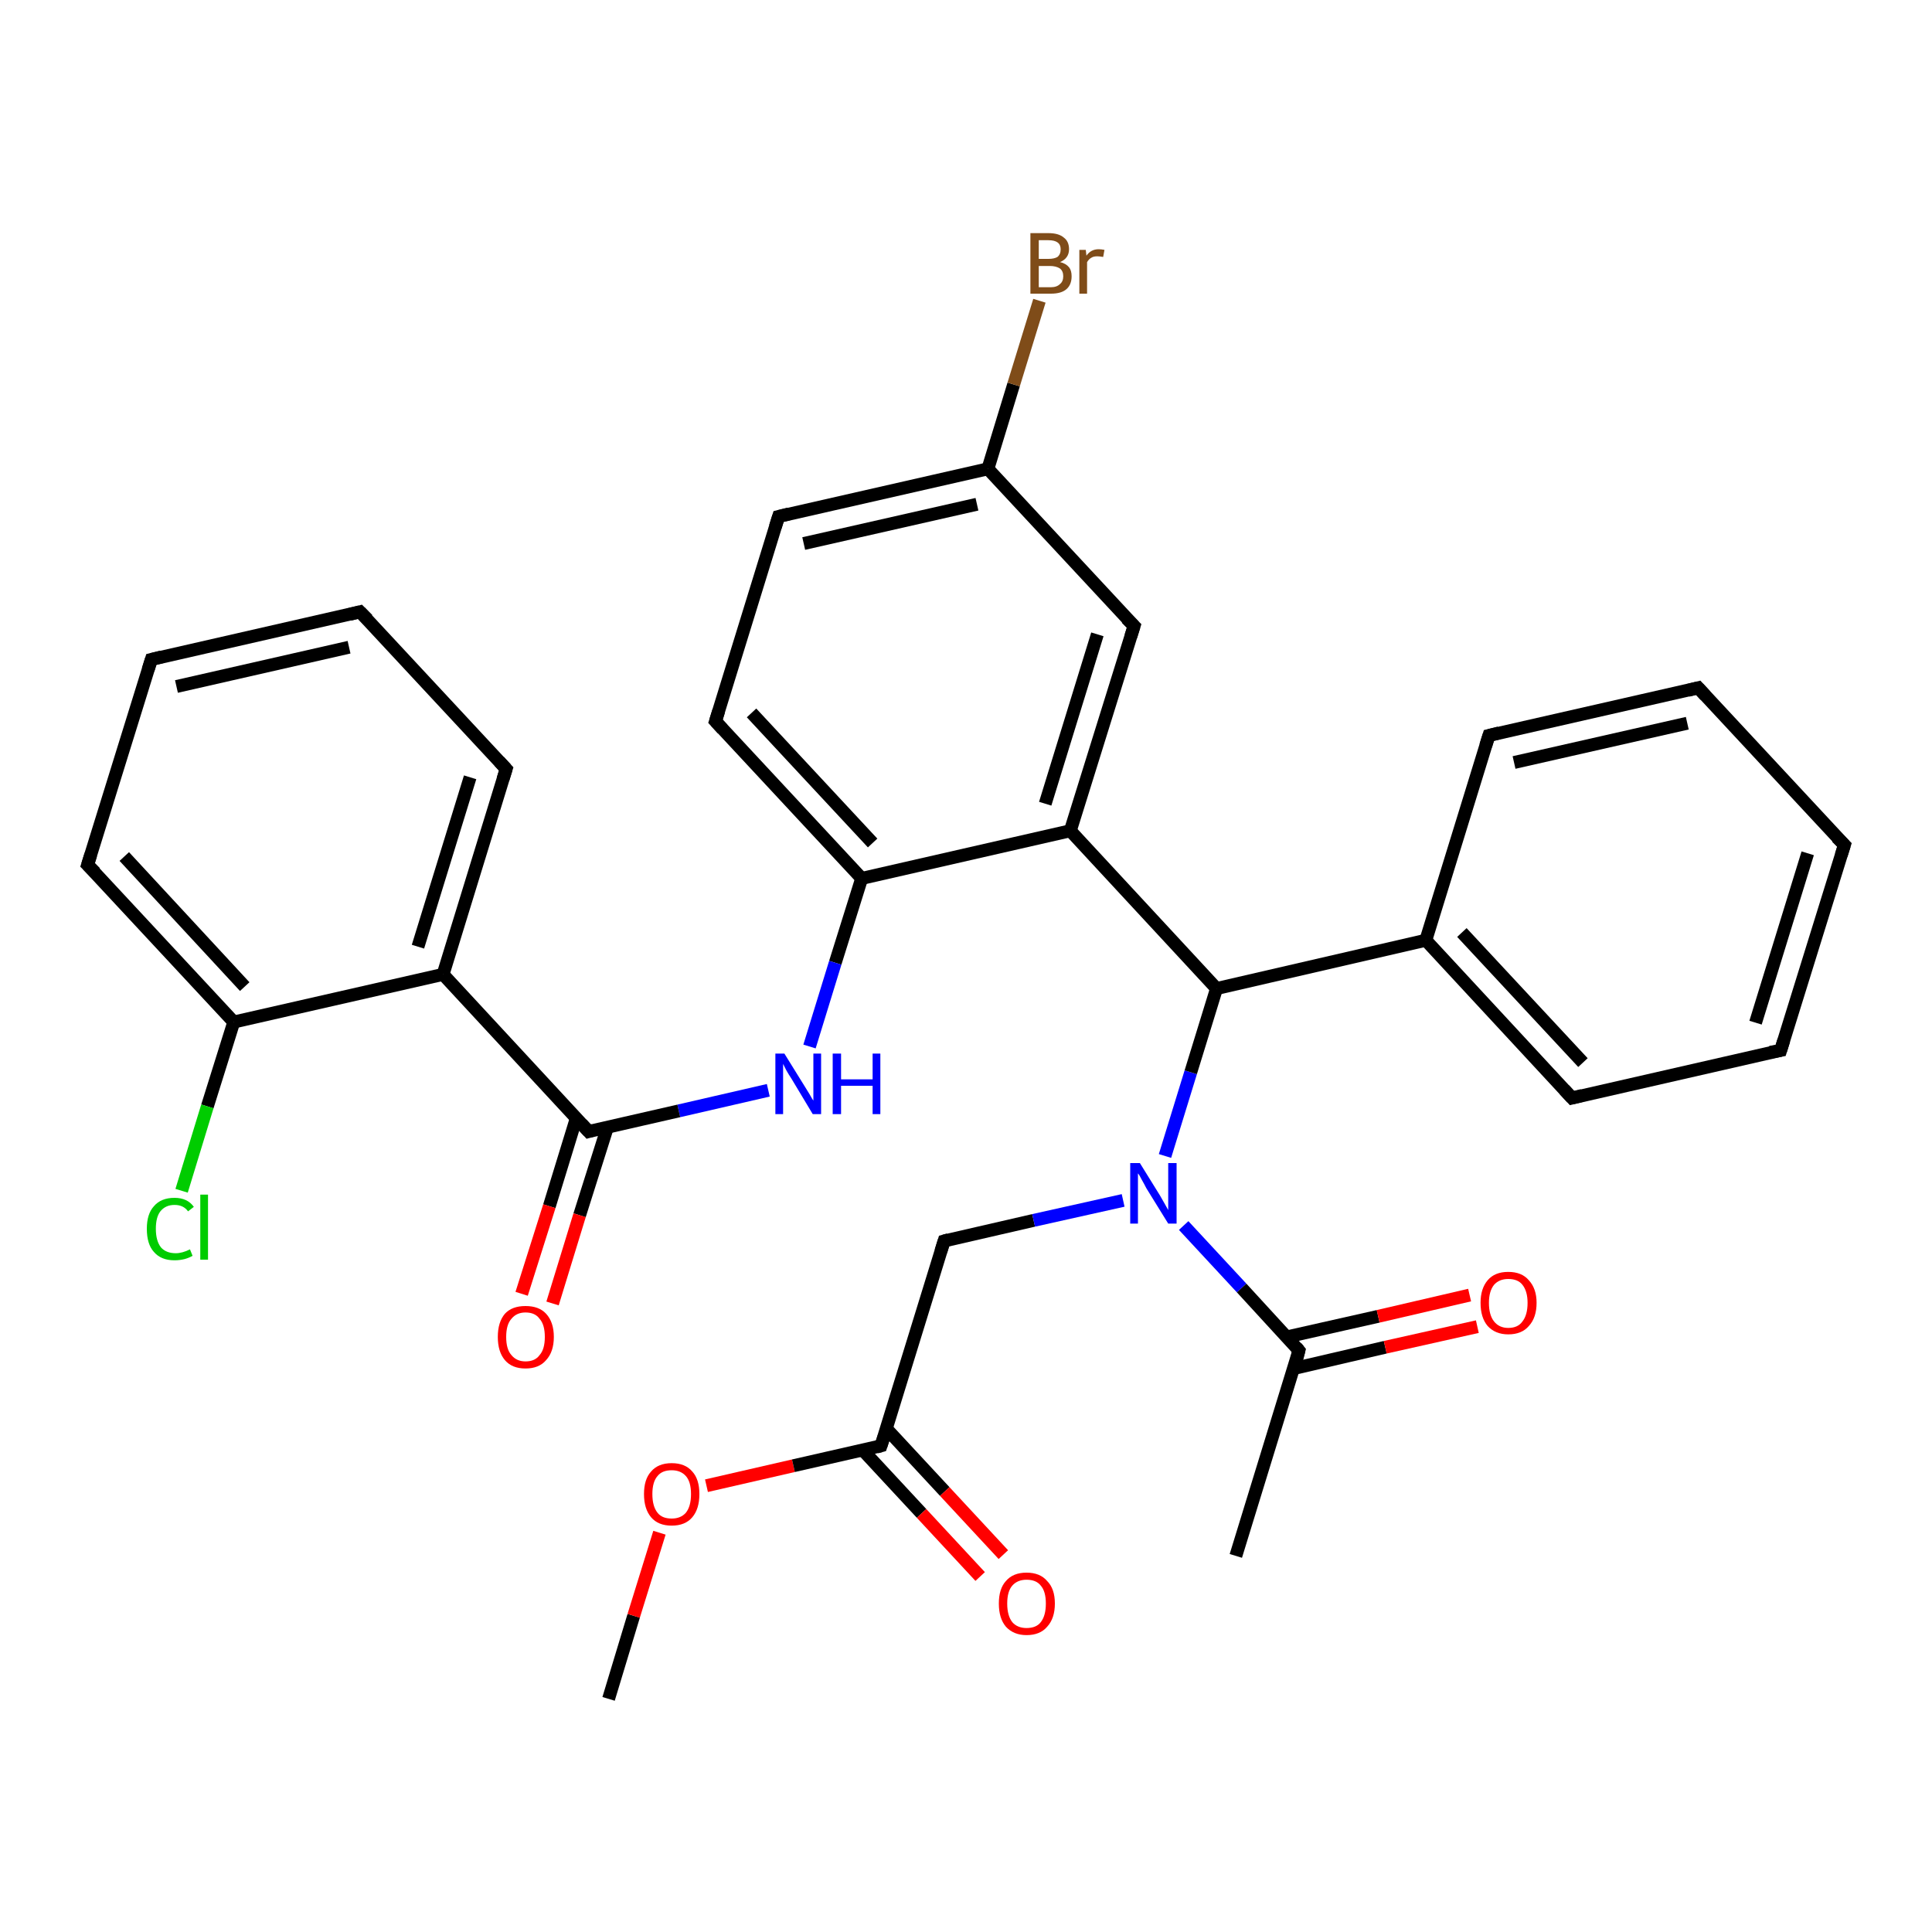 <?xml version='1.0' encoding='iso-8859-1'?>
<svg version='1.1' baseProfile='full'
              xmlns='http://www.w3.org/2000/svg'
                      xmlns:rdkit='http://www.rdkit.org/xml'
                      xmlns:xlink='http://www.w3.org/1999/xlink'
                  xml:space='preserve'
width='300px' height='300px' viewBox='0 0 300 300'>
<!-- END OF HEADER -->
<rect style='opacity:1.0;fill:#FFFFFF;stroke:none' width='300.0' height='300.0' x='0.0' y='0.0'> </rect>
<path class='bond-0 atom-0 atom-1' d='M 94.5,263.8 L 98.4,250.9' style='fill:none;fill-rule:evenodd;stroke:#000000;stroke-width:2.0px;stroke-linecap:butt;stroke-linejoin:miter;stroke-opacity:1' />
<path class='bond-0 atom-0 atom-1' d='M 98.4,250.9 L 102.4,238.0' style='fill:none;fill-rule:evenodd;stroke:#FF0000;stroke-width:2.0px;stroke-linecap:butt;stroke-linejoin:miter;stroke-opacity:1' />
<path class='bond-1 atom-1 atom-2' d='M 109.7,230.7 L 123.2,227.6' style='fill:none;fill-rule:evenodd;stroke:#FF0000;stroke-width:2.0px;stroke-linecap:butt;stroke-linejoin:miter;stroke-opacity:1' />
<path class='bond-1 atom-1 atom-2' d='M 123.2,227.6 L 136.8,224.5' style='fill:none;fill-rule:evenodd;stroke:#000000;stroke-width:2.0px;stroke-linecap:butt;stroke-linejoin:miter;stroke-opacity:1' />
<path class='bond-2 atom-2 atom-3' d='M 134.0,225.2 L 143.1,235.0' style='fill:none;fill-rule:evenodd;stroke:#000000;stroke-width:2.0px;stroke-linecap:butt;stroke-linejoin:miter;stroke-opacity:1' />
<path class='bond-2 atom-2 atom-3' d='M 143.1,235.0 L 152.2,244.8' style='fill:none;fill-rule:evenodd;stroke:#FF0000;stroke-width:2.0px;stroke-linecap:butt;stroke-linejoin:miter;stroke-opacity:1' />
<path class='bond-2 atom-2 atom-3' d='M 137.6,221.8 L 146.7,231.6' style='fill:none;fill-rule:evenodd;stroke:#000000;stroke-width:2.0px;stroke-linecap:butt;stroke-linejoin:miter;stroke-opacity:1' />
<path class='bond-2 atom-2 atom-3' d='M 146.7,231.6 L 155.8,241.4' style='fill:none;fill-rule:evenodd;stroke:#FF0000;stroke-width:2.0px;stroke-linecap:butt;stroke-linejoin:miter;stroke-opacity:1' />
<path class='bond-3 atom-2 atom-4' d='M 136.8,224.5 L 146.6,192.7' style='fill:none;fill-rule:evenodd;stroke:#000000;stroke-width:2.0px;stroke-linecap:butt;stroke-linejoin:miter;stroke-opacity:1' />
<path class='bond-4 atom-4 atom-5' d='M 146.6,192.7 L 160.5,189.5' style='fill:none;fill-rule:evenodd;stroke:#000000;stroke-width:2.0px;stroke-linecap:butt;stroke-linejoin:miter;stroke-opacity:1' />
<path class='bond-4 atom-4 atom-5' d='M 160.5,189.5 L 174.4,186.4' style='fill:none;fill-rule:evenodd;stroke:#0000FF;stroke-width:2.0px;stroke-linecap:butt;stroke-linejoin:miter;stroke-opacity:1' />
<path class='bond-5 atom-5 atom-6' d='M 180.9,179.5 L 184.9,166.5' style='fill:none;fill-rule:evenodd;stroke:#0000FF;stroke-width:2.0px;stroke-linecap:butt;stroke-linejoin:miter;stroke-opacity:1' />
<path class='bond-5 atom-5 atom-6' d='M 184.9,166.5 L 188.9,153.5' style='fill:none;fill-rule:evenodd;stroke:#000000;stroke-width:2.0px;stroke-linecap:butt;stroke-linejoin:miter;stroke-opacity:1' />
<path class='bond-6 atom-6 atom-7' d='M 188.9,153.5 L 221.4,146.0' style='fill:none;fill-rule:evenodd;stroke:#000000;stroke-width:2.0px;stroke-linecap:butt;stroke-linejoin:miter;stroke-opacity:1' />
<path class='bond-7 atom-7 atom-8' d='M 221.4,146.0 L 244.1,170.5' style='fill:none;fill-rule:evenodd;stroke:#000000;stroke-width:2.0px;stroke-linecap:butt;stroke-linejoin:miter;stroke-opacity:1' />
<path class='bond-7 atom-7 atom-8' d='M 227.0,144.8 L 245.8,165.0' style='fill:none;fill-rule:evenodd;stroke:#000000;stroke-width:2.0px;stroke-linecap:butt;stroke-linejoin:miter;stroke-opacity:1' />
<path class='bond-8 atom-8 atom-9' d='M 244.1,170.5 L 276.5,163.1' style='fill:none;fill-rule:evenodd;stroke:#000000;stroke-width:2.0px;stroke-linecap:butt;stroke-linejoin:miter;stroke-opacity:1' />
<path class='bond-9 atom-9 atom-10' d='M 276.5,163.1 L 286.4,131.2' style='fill:none;fill-rule:evenodd;stroke:#000000;stroke-width:2.0px;stroke-linecap:butt;stroke-linejoin:miter;stroke-opacity:1' />
<path class='bond-9 atom-9 atom-10' d='M 272.6,158.8 L 280.7,132.5' style='fill:none;fill-rule:evenodd;stroke:#000000;stroke-width:2.0px;stroke-linecap:butt;stroke-linejoin:miter;stroke-opacity:1' />
<path class='bond-10 atom-10 atom-11' d='M 286.4,131.2 L 263.7,106.8' style='fill:none;fill-rule:evenodd;stroke:#000000;stroke-width:2.0px;stroke-linecap:butt;stroke-linejoin:miter;stroke-opacity:1' />
<path class='bond-11 atom-11 atom-12' d='M 263.7,106.8 L 231.2,114.2' style='fill:none;fill-rule:evenodd;stroke:#000000;stroke-width:2.0px;stroke-linecap:butt;stroke-linejoin:miter;stroke-opacity:1' />
<path class='bond-11 atom-11 atom-12' d='M 262.0,112.3 L 235.1,118.4' style='fill:none;fill-rule:evenodd;stroke:#000000;stroke-width:2.0px;stroke-linecap:butt;stroke-linejoin:miter;stroke-opacity:1' />
<path class='bond-12 atom-6 atom-13' d='M 188.9,153.5 L 166.2,129.0' style='fill:none;fill-rule:evenodd;stroke:#000000;stroke-width:2.0px;stroke-linecap:butt;stroke-linejoin:miter;stroke-opacity:1' />
<path class='bond-13 atom-13 atom-14' d='M 166.2,129.0 L 176.1,97.2' style='fill:none;fill-rule:evenodd;stroke:#000000;stroke-width:2.0px;stroke-linecap:butt;stroke-linejoin:miter;stroke-opacity:1' />
<path class='bond-13 atom-13 atom-14' d='M 162.3,124.8 L 170.4,98.5' style='fill:none;fill-rule:evenodd;stroke:#000000;stroke-width:2.0px;stroke-linecap:butt;stroke-linejoin:miter;stroke-opacity:1' />
<path class='bond-14 atom-14 atom-15' d='M 176.1,97.2 L 153.4,72.8' style='fill:none;fill-rule:evenodd;stroke:#000000;stroke-width:2.0px;stroke-linecap:butt;stroke-linejoin:miter;stroke-opacity:1' />
<path class='bond-15 atom-15 atom-16' d='M 153.4,72.8 L 157.4,59.7' style='fill:none;fill-rule:evenodd;stroke:#000000;stroke-width:2.0px;stroke-linecap:butt;stroke-linejoin:miter;stroke-opacity:1' />
<path class='bond-15 atom-15 atom-16' d='M 157.4,59.7 L 161.4,46.7' style='fill:none;fill-rule:evenodd;stroke:#7F4C19;stroke-width:2.0px;stroke-linecap:butt;stroke-linejoin:miter;stroke-opacity:1' />
<path class='bond-16 atom-15 atom-17' d='M 153.4,72.8 L 120.9,80.2' style='fill:none;fill-rule:evenodd;stroke:#000000;stroke-width:2.0px;stroke-linecap:butt;stroke-linejoin:miter;stroke-opacity:1' />
<path class='bond-16 atom-15 atom-17' d='M 151.7,78.3 L 124.8,84.4' style='fill:none;fill-rule:evenodd;stroke:#000000;stroke-width:2.0px;stroke-linecap:butt;stroke-linejoin:miter;stroke-opacity:1' />
<path class='bond-17 atom-17 atom-18' d='M 120.9,80.2 L 111.1,112.0' style='fill:none;fill-rule:evenodd;stroke:#000000;stroke-width:2.0px;stroke-linecap:butt;stroke-linejoin:miter;stroke-opacity:1' />
<path class='bond-18 atom-18 atom-19' d='M 111.1,112.0 L 133.8,136.4' style='fill:none;fill-rule:evenodd;stroke:#000000;stroke-width:2.0px;stroke-linecap:butt;stroke-linejoin:miter;stroke-opacity:1' />
<path class='bond-18 atom-18 atom-19' d='M 116.7,110.7 L 135.5,130.9' style='fill:none;fill-rule:evenodd;stroke:#000000;stroke-width:2.0px;stroke-linecap:butt;stroke-linejoin:miter;stroke-opacity:1' />
<path class='bond-19 atom-19 atom-20' d='M 133.8,136.4 L 129.7,149.5' style='fill:none;fill-rule:evenodd;stroke:#000000;stroke-width:2.0px;stroke-linecap:butt;stroke-linejoin:miter;stroke-opacity:1' />
<path class='bond-19 atom-19 atom-20' d='M 129.7,149.5 L 125.7,162.5' style='fill:none;fill-rule:evenodd;stroke:#0000FF;stroke-width:2.0px;stroke-linecap:butt;stroke-linejoin:miter;stroke-opacity:1' />
<path class='bond-20 atom-20 atom-21' d='M 119.3,169.3 L 105.4,172.5' style='fill:none;fill-rule:evenodd;stroke:#0000FF;stroke-width:2.0px;stroke-linecap:butt;stroke-linejoin:miter;stroke-opacity:1' />
<path class='bond-20 atom-20 atom-21' d='M 105.4,172.5 L 91.4,175.7' style='fill:none;fill-rule:evenodd;stroke:#000000;stroke-width:2.0px;stroke-linecap:butt;stroke-linejoin:miter;stroke-opacity:1' />
<path class='bond-21 atom-21 atom-22' d='M 89.5,173.6 L 85.3,187.3' style='fill:none;fill-rule:evenodd;stroke:#000000;stroke-width:2.0px;stroke-linecap:butt;stroke-linejoin:miter;stroke-opacity:1' />
<path class='bond-21 atom-21 atom-22' d='M 85.3,187.3 L 81.0,200.9' style='fill:none;fill-rule:evenodd;stroke:#FF0000;stroke-width:2.0px;stroke-linecap:butt;stroke-linejoin:miter;stroke-opacity:1' />
<path class='bond-21 atom-21 atom-22' d='M 94.3,175.1 L 90.0,188.7' style='fill:none;fill-rule:evenodd;stroke:#000000;stroke-width:2.0px;stroke-linecap:butt;stroke-linejoin:miter;stroke-opacity:1' />
<path class='bond-21 atom-21 atom-22' d='M 90.0,188.7 L 85.8,202.4' style='fill:none;fill-rule:evenodd;stroke:#FF0000;stroke-width:2.0px;stroke-linecap:butt;stroke-linejoin:miter;stroke-opacity:1' />
<path class='bond-22 atom-21 atom-23' d='M 91.4,175.7 L 68.8,151.3' style='fill:none;fill-rule:evenodd;stroke:#000000;stroke-width:2.0px;stroke-linecap:butt;stroke-linejoin:miter;stroke-opacity:1' />
<path class='bond-23 atom-23 atom-24' d='M 68.8,151.3 L 78.6,119.4' style='fill:none;fill-rule:evenodd;stroke:#000000;stroke-width:2.0px;stroke-linecap:butt;stroke-linejoin:miter;stroke-opacity:1' />
<path class='bond-23 atom-23 atom-24' d='M 64.9,147.0 L 73.0,120.7' style='fill:none;fill-rule:evenodd;stroke:#000000;stroke-width:2.0px;stroke-linecap:butt;stroke-linejoin:miter;stroke-opacity:1' />
<path class='bond-24 atom-24 atom-25' d='M 78.6,119.4 L 55.9,95.0' style='fill:none;fill-rule:evenodd;stroke:#000000;stroke-width:2.0px;stroke-linecap:butt;stroke-linejoin:miter;stroke-opacity:1' />
<path class='bond-25 atom-25 atom-26' d='M 55.9,95.0 L 23.5,102.4' style='fill:none;fill-rule:evenodd;stroke:#000000;stroke-width:2.0px;stroke-linecap:butt;stroke-linejoin:miter;stroke-opacity:1' />
<path class='bond-25 atom-25 atom-26' d='M 54.2,100.5 L 27.4,106.6' style='fill:none;fill-rule:evenodd;stroke:#000000;stroke-width:2.0px;stroke-linecap:butt;stroke-linejoin:miter;stroke-opacity:1' />
<path class='bond-26 atom-26 atom-27' d='M 23.5,102.4 L 13.6,134.3' style='fill:none;fill-rule:evenodd;stroke:#000000;stroke-width:2.0px;stroke-linecap:butt;stroke-linejoin:miter;stroke-opacity:1' />
<path class='bond-27 atom-27 atom-28' d='M 13.6,134.3 L 36.3,158.7' style='fill:none;fill-rule:evenodd;stroke:#000000;stroke-width:2.0px;stroke-linecap:butt;stroke-linejoin:miter;stroke-opacity:1' />
<path class='bond-27 atom-27 atom-28' d='M 19.3,133.0 L 38.0,153.2' style='fill:none;fill-rule:evenodd;stroke:#000000;stroke-width:2.0px;stroke-linecap:butt;stroke-linejoin:miter;stroke-opacity:1' />
<path class='bond-28 atom-28 atom-29' d='M 36.3,158.7 L 32.2,171.8' style='fill:none;fill-rule:evenodd;stroke:#000000;stroke-width:2.0px;stroke-linecap:butt;stroke-linejoin:miter;stroke-opacity:1' />
<path class='bond-28 atom-28 atom-29' d='M 32.2,171.8 L 28.2,184.9' style='fill:none;fill-rule:evenodd;stroke:#00CC00;stroke-width:2.0px;stroke-linecap:butt;stroke-linejoin:miter;stroke-opacity:1' />
<path class='bond-29 atom-5 atom-30' d='M 183.8,190.3 L 192.8,200.0' style='fill:none;fill-rule:evenodd;stroke:#0000FF;stroke-width:2.0px;stroke-linecap:butt;stroke-linejoin:miter;stroke-opacity:1' />
<path class='bond-29 atom-5 atom-30' d='M 192.8,200.0 L 201.7,209.7' style='fill:none;fill-rule:evenodd;stroke:#000000;stroke-width:2.0px;stroke-linecap:butt;stroke-linejoin:miter;stroke-opacity:1' />
<path class='bond-30 atom-30 atom-31' d='M 201.7,209.7 L 191.9,241.6' style='fill:none;fill-rule:evenodd;stroke:#000000;stroke-width:2.0px;stroke-linecap:butt;stroke-linejoin:miter;stroke-opacity:1' />
<path class='bond-31 atom-30 atom-32' d='M 200.9,212.5 L 215.1,209.2' style='fill:none;fill-rule:evenodd;stroke:#000000;stroke-width:2.0px;stroke-linecap:butt;stroke-linejoin:miter;stroke-opacity:1' />
<path class='bond-31 atom-30 atom-32' d='M 215.1,209.2 L 229.4,206.0' style='fill:none;fill-rule:evenodd;stroke:#FF0000;stroke-width:2.0px;stroke-linecap:butt;stroke-linejoin:miter;stroke-opacity:1' />
<path class='bond-31 atom-30 atom-32' d='M 199.8,207.6 L 214.0,204.4' style='fill:none;fill-rule:evenodd;stroke:#000000;stroke-width:2.0px;stroke-linecap:butt;stroke-linejoin:miter;stroke-opacity:1' />
<path class='bond-31 atom-30 atom-32' d='M 214.0,204.4 L 228.2,201.1' style='fill:none;fill-rule:evenodd;stroke:#FF0000;stroke-width:2.0px;stroke-linecap:butt;stroke-linejoin:miter;stroke-opacity:1' />
<path class='bond-32 atom-12 atom-7' d='M 231.2,114.2 L 221.4,146.0' style='fill:none;fill-rule:evenodd;stroke:#000000;stroke-width:2.0px;stroke-linecap:butt;stroke-linejoin:miter;stroke-opacity:1' />
<path class='bond-33 atom-19 atom-13' d='M 133.8,136.4 L 166.2,129.0' style='fill:none;fill-rule:evenodd;stroke:#000000;stroke-width:2.0px;stroke-linecap:butt;stroke-linejoin:miter;stroke-opacity:1' />
<path class='bond-34 atom-28 atom-23' d='M 36.3,158.7 L 68.8,151.3' style='fill:none;fill-rule:evenodd;stroke:#000000;stroke-width:2.0px;stroke-linecap:butt;stroke-linejoin:miter;stroke-opacity:1' />
<path d='M 136.1,224.7 L 136.8,224.5 L 137.3,223.0' style='fill:none;stroke:#000000;stroke-width:2.0px;stroke-linecap:butt;stroke-linejoin:miter;stroke-opacity:1;' />
<path d='M 146.1,194.3 L 146.6,192.7 L 147.3,192.5' style='fill:none;stroke:#000000;stroke-width:2.0px;stroke-linecap:butt;stroke-linejoin:miter;stroke-opacity:1;' />
<path d='M 242.9,169.2 L 244.1,170.5 L 245.7,170.1' style='fill:none;stroke:#000000;stroke-width:2.0px;stroke-linecap:butt;stroke-linejoin:miter;stroke-opacity:1;' />
<path d='M 274.9,163.4 L 276.5,163.1 L 277.0,161.5' style='fill:none;stroke:#000000;stroke-width:2.0px;stroke-linecap:butt;stroke-linejoin:miter;stroke-opacity:1;' />
<path d='M 285.9,132.8 L 286.4,131.2 L 285.2,130.0' style='fill:none;stroke:#000000;stroke-width:2.0px;stroke-linecap:butt;stroke-linejoin:miter;stroke-opacity:1;' />
<path d='M 264.8,108.0 L 263.7,106.8 L 262.1,107.2' style='fill:none;stroke:#000000;stroke-width:2.0px;stroke-linecap:butt;stroke-linejoin:miter;stroke-opacity:1;' />
<path d='M 232.8,113.8 L 231.2,114.2 L 230.7,115.8' style='fill:none;stroke:#000000;stroke-width:2.0px;stroke-linecap:butt;stroke-linejoin:miter;stroke-opacity:1;' />
<path d='M 175.6,98.8 L 176.1,97.2 L 174.9,96.0' style='fill:none;stroke:#000000;stroke-width:2.0px;stroke-linecap:butt;stroke-linejoin:miter;stroke-opacity:1;' />
<path d='M 122.5,79.8 L 120.9,80.2 L 120.4,81.8' style='fill:none;stroke:#000000;stroke-width:2.0px;stroke-linecap:butt;stroke-linejoin:miter;stroke-opacity:1;' />
<path d='M 111.6,110.4 L 111.1,112.0 L 112.2,113.2' style='fill:none;stroke:#000000;stroke-width:2.0px;stroke-linecap:butt;stroke-linejoin:miter;stroke-opacity:1;' />
<path d='M 92.1,175.5 L 91.4,175.7 L 90.3,174.5' style='fill:none;stroke:#000000;stroke-width:2.0px;stroke-linecap:butt;stroke-linejoin:miter;stroke-opacity:1;' />
<path d='M 78.1,121.0 L 78.6,119.4 L 77.5,118.2' style='fill:none;stroke:#000000;stroke-width:2.0px;stroke-linecap:butt;stroke-linejoin:miter;stroke-opacity:1;' />
<path d='M 57.1,96.2 L 55.9,95.0 L 54.3,95.4' style='fill:none;stroke:#000000;stroke-width:2.0px;stroke-linecap:butt;stroke-linejoin:miter;stroke-opacity:1;' />
<path d='M 25.1,102.0 L 23.5,102.4 L 23.0,104.0' style='fill:none;stroke:#000000;stroke-width:2.0px;stroke-linecap:butt;stroke-linejoin:miter;stroke-opacity:1;' />
<path d='M 14.1,132.7 L 13.6,134.3 L 14.8,135.5' style='fill:none;stroke:#000000;stroke-width:2.0px;stroke-linecap:butt;stroke-linejoin:miter;stroke-opacity:1;' />
<path d='M 201.3,209.2 L 201.7,209.7 L 201.3,211.3' style='fill:none;stroke:#000000;stroke-width:2.0px;stroke-linecap:butt;stroke-linejoin:miter;stroke-opacity:1;' />
<path class='atom-1' d='M 100.0 232.0
Q 100.0 229.7, 101.1 228.5
Q 102.2 227.2, 104.3 227.2
Q 106.4 227.2, 107.5 228.5
Q 108.6 229.7, 108.6 232.0
Q 108.6 234.3, 107.5 235.6
Q 106.4 236.9, 104.3 236.9
Q 102.2 236.9, 101.1 235.6
Q 100.0 234.3, 100.0 232.0
M 104.3 235.8
Q 105.7 235.8, 106.5 234.9
Q 107.3 233.9, 107.3 232.0
Q 107.3 230.1, 106.5 229.2
Q 105.7 228.3, 104.3 228.3
Q 102.8 228.3, 102.1 229.2
Q 101.3 230.1, 101.3 232.0
Q 101.3 233.9, 102.1 234.9
Q 102.8 235.8, 104.3 235.8
' fill='#FF0000'/>
<path class='atom-3' d='M 155.1 249.0
Q 155.1 246.7, 156.2 245.5
Q 157.3 244.2, 159.4 244.2
Q 161.5 244.2, 162.6 245.5
Q 163.8 246.7, 163.8 249.0
Q 163.8 251.3, 162.6 252.6
Q 161.5 253.9, 159.4 253.9
Q 157.4 253.9, 156.2 252.6
Q 155.1 251.3, 155.1 249.0
M 159.4 252.8
Q 160.9 252.8, 161.6 251.9
Q 162.4 250.9, 162.4 249.0
Q 162.4 247.1, 161.6 246.2
Q 160.9 245.3, 159.4 245.3
Q 158.0 245.3, 157.2 246.2
Q 156.4 247.1, 156.4 249.0
Q 156.4 250.9, 157.2 251.9
Q 158.0 252.8, 159.4 252.8
' fill='#FF0000'/>
<path class='atom-5' d='M 177.0 180.6
L 180.1 185.6
Q 180.4 186.1, 180.9 187.0
Q 181.4 187.9, 181.4 187.9
L 181.4 180.6
L 182.7 180.6
L 182.7 190.0
L 181.4 190.0
L 178.0 184.5
Q 177.7 183.9, 177.3 183.2
Q 176.9 182.4, 176.7 182.2
L 176.7 190.0
L 175.5 190.0
L 175.5 180.6
L 177.0 180.6
' fill='#0000FF'/>
<path class='atom-16' d='M 164.6 40.7
Q 165.5 40.9, 166.0 41.5
Q 166.4 42.0, 166.4 42.9
Q 166.4 44.2, 165.6 44.9
Q 164.8 45.6, 163.2 45.6
L 160.0 45.6
L 160.0 36.2
L 162.8 36.2
Q 164.4 36.2, 165.2 36.9
Q 166.0 37.5, 166.0 38.7
Q 166.0 40.1, 164.6 40.7
M 161.3 37.3
L 161.3 40.2
L 162.8 40.2
Q 163.7 40.2, 164.2 39.9
Q 164.7 39.5, 164.7 38.7
Q 164.7 37.3, 162.8 37.3
L 161.3 37.3
M 163.2 44.6
Q 164.1 44.6, 164.6 44.1
Q 165.1 43.7, 165.1 42.9
Q 165.1 42.1, 164.6 41.7
Q 164.0 41.3, 163.0 41.3
L 161.3 41.3
L 161.3 44.6
L 163.2 44.6
' fill='#7F4C19'/>
<path class='atom-16' d='M 168.6 38.8
L 168.7 39.7
Q 169.4 38.7, 170.6 38.7
Q 171.0 38.7, 171.5 38.8
L 171.3 39.9
Q 170.7 39.8, 170.4 39.8
Q 169.8 39.8, 169.5 40.0
Q 169.1 40.2, 168.8 40.7
L 168.8 45.6
L 167.6 45.6
L 167.6 38.8
L 168.6 38.8
' fill='#7F4C19'/>
<path class='atom-20' d='M 121.8 163.6
L 124.9 168.6
Q 125.2 169.1, 125.7 169.9
Q 126.2 170.8, 126.3 170.9
L 126.3 163.6
L 127.5 163.6
L 127.5 173.0
L 126.2 173.0
L 122.9 167.5
Q 122.5 166.9, 122.1 166.2
Q 121.7 165.4, 121.6 165.2
L 121.6 173.0
L 120.4 173.0
L 120.4 163.6
L 121.8 163.6
' fill='#0000FF'/>
<path class='atom-20' d='M 129.3 163.6
L 130.6 163.6
L 130.6 167.6
L 135.5 167.6
L 135.5 163.6
L 136.7 163.6
L 136.7 173.0
L 135.5 173.0
L 135.5 168.6
L 130.6 168.6
L 130.6 173.0
L 129.3 173.0
L 129.3 163.6
' fill='#0000FF'/>
<path class='atom-22' d='M 77.3 207.6
Q 77.3 205.3, 78.4 204.0
Q 79.5 202.8, 81.6 202.8
Q 83.7 202.8, 84.8 204.0
Q 86.0 205.3, 86.0 207.6
Q 86.0 209.9, 84.8 211.2
Q 83.7 212.5, 81.6 212.5
Q 79.5 212.5, 78.4 211.2
Q 77.3 209.9, 77.3 207.6
M 81.6 211.4
Q 83.1 211.4, 83.8 210.4
Q 84.6 209.5, 84.6 207.6
Q 84.6 205.7, 83.8 204.8
Q 83.1 203.8, 81.6 203.8
Q 80.2 203.8, 79.4 204.8
Q 78.6 205.7, 78.6 207.6
Q 78.6 209.5, 79.4 210.4
Q 80.2 211.4, 81.6 211.4
' fill='#FF0000'/>
<path class='atom-29' d='M 22.8 190.8
Q 22.8 188.5, 23.9 187.3
Q 25.0 186.0, 27.1 186.0
Q 29.1 186.0, 30.1 187.4
L 29.2 188.1
Q 28.5 187.1, 27.1 187.1
Q 25.7 187.1, 24.9 188.1
Q 24.2 189.0, 24.2 190.8
Q 24.2 192.7, 25.0 193.7
Q 25.8 194.6, 27.3 194.6
Q 28.3 194.6, 29.5 194.0
L 29.9 195.0
Q 29.4 195.3, 28.7 195.5
Q 27.9 195.7, 27.1 195.7
Q 25.0 195.7, 23.9 194.4
Q 22.8 193.2, 22.8 190.8
' fill='#00CC00'/>
<path class='atom-29' d='M 31.1 185.5
L 32.3 185.5
L 32.3 195.6
L 31.1 195.6
L 31.1 185.5
' fill='#00CC00'/>
<path class='atom-32' d='M 229.9 202.3
Q 229.9 200.1, 231.0 198.8
Q 232.1 197.5, 234.2 197.5
Q 236.3 197.5, 237.4 198.8
Q 238.6 200.1, 238.6 202.3
Q 238.6 204.6, 237.4 205.9
Q 236.3 207.2, 234.2 207.2
Q 232.2 207.2, 231.0 205.9
Q 229.9 204.6, 229.9 202.3
M 234.2 206.2
Q 235.7 206.2, 236.4 205.2
Q 237.2 204.2, 237.2 202.3
Q 237.2 200.5, 236.4 199.5
Q 235.7 198.6, 234.2 198.6
Q 232.8 198.6, 232.0 199.5
Q 231.2 200.5, 231.2 202.3
Q 231.2 204.2, 232.0 205.2
Q 232.8 206.2, 234.2 206.2
' fill='#FF0000'/>
</svg>
